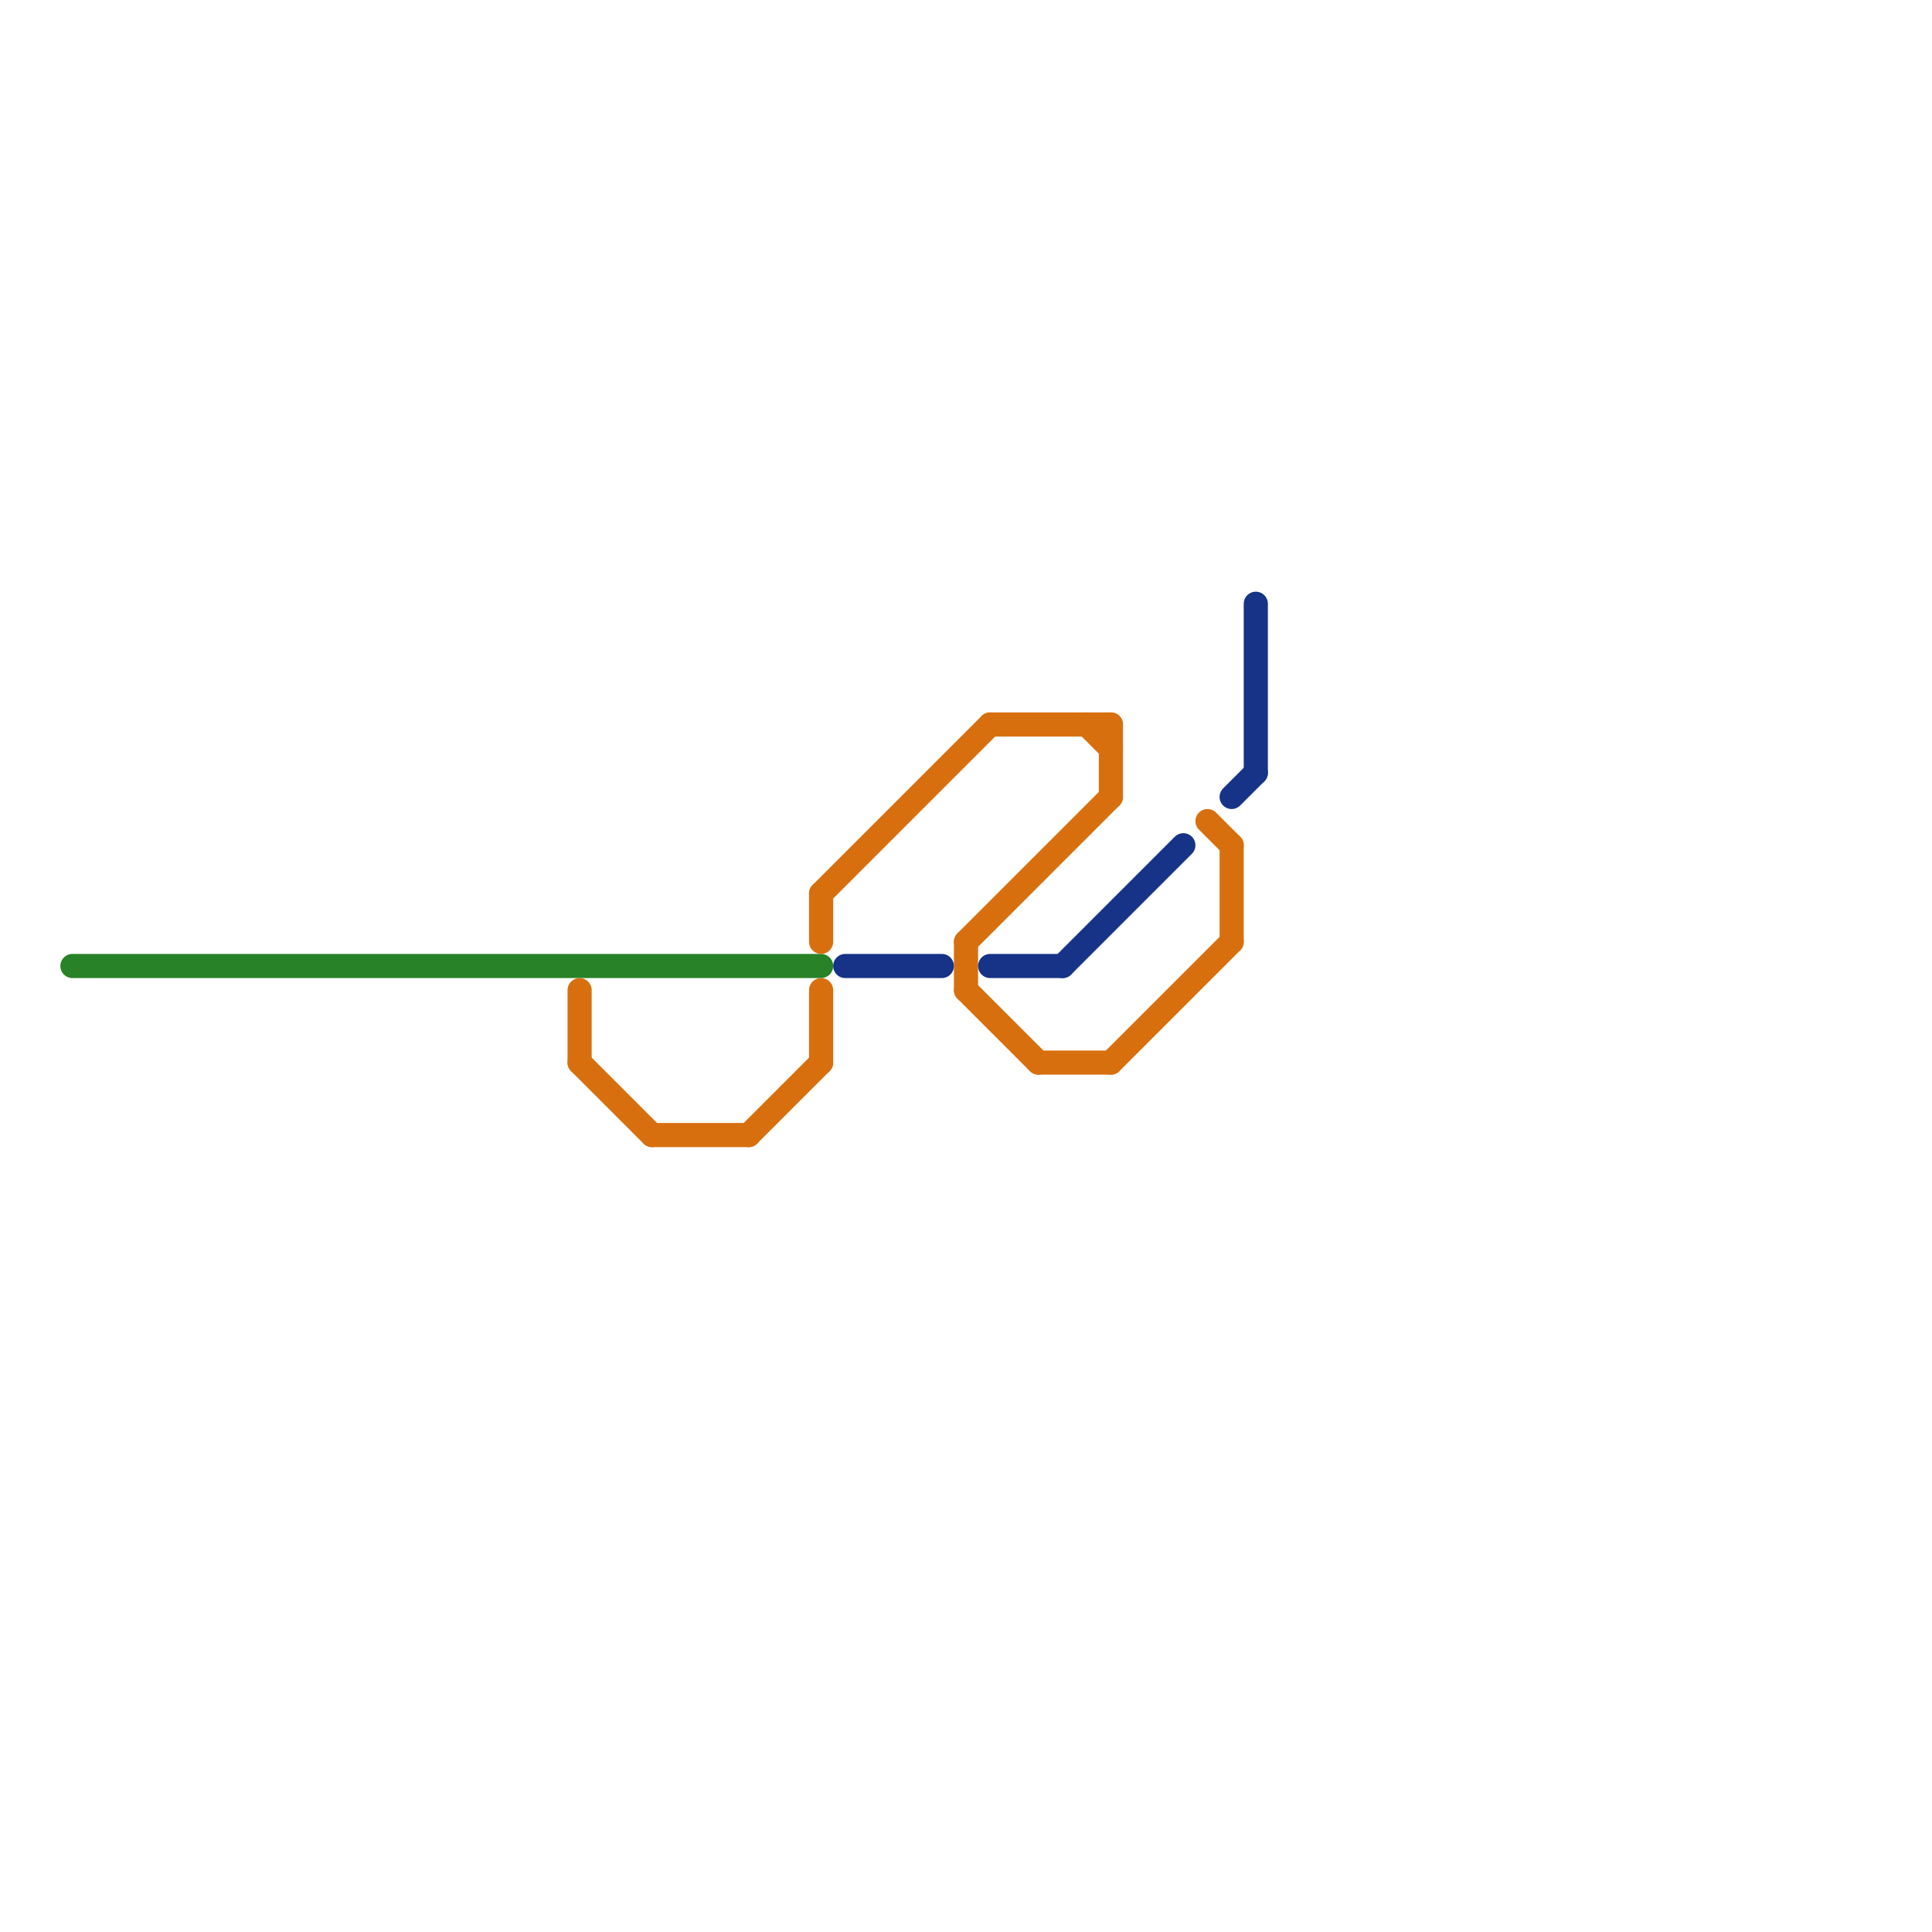 
<svg version="1.1" xmlns="http://www.w3.org/2000/svg" viewBox="0 0 80 80">
<style>text { font: 1px Helvetica; font-weight: 600; white-space: pre; dominant-baseline: central; } line { stroke-width: 1; fill: none; stroke-linecap: round; stroke-linejoin: round; } .c0 { stroke: #288227 } .c1 { stroke: #d86f0e } .c2 { stroke: #173387 }</style><defs><g id="wm-xf"><circle r="1.2" fill="#000"/><circle r="0.9" fill="#fff"/><circle r="0.6" fill="#000"/><circle r="0.3" fill="#fff"/></g><g id="wm"><circle r="0.6" fill="#000"/><circle r="0.3" fill="#fff"/></g></defs><line class="c0" x1="3" y1="40" x2="34" y2="40"/><line class="c1" x1="40" y1="39" x2="46" y2="33"/><line class="c1" x1="24" y1="41" x2="24" y2="44"/><line class="c1" x1="34" y1="37" x2="34" y2="39"/><line class="c1" x1="41" y1="30" x2="46" y2="30"/><line class="c1" x1="27" y1="47" x2="31" y2="47"/><line class="c1" x1="46" y1="30" x2="46" y2="33"/><line class="c1" x1="51" y1="35" x2="51" y2="39"/><line class="c1" x1="31" y1="47" x2="34" y2="44"/><line class="c1" x1="24" y1="44" x2="27" y2="47"/><line class="c1" x1="50" y1="34" x2="51" y2="35"/><line class="c1" x1="43" y1="44" x2="46" y2="44"/><line class="c1" x1="34" y1="41" x2="34" y2="44"/><line class="c1" x1="34" y1="37" x2="41" y2="30"/><line class="c1" x1="45" y1="30" x2="46" y2="31"/><line class="c1" x1="46" y1="44" x2="51" y2="39"/><line class="c1" x1="40" y1="39" x2="40" y2="41"/><line class="c1" x1="40" y1="41" x2="43" y2="44"/><line class="c2" x1="35" y1="40" x2="39" y2="40"/><line class="c2" x1="52" y1="25" x2="52" y2="32"/><line class="c2" x1="44" y1="40" x2="49" y2="35"/><line class="c2" x1="51" y1="33" x2="52" y2="32"/><line class="c2" x1="41" y1="40" x2="44" y2="40"/>
</svg>
